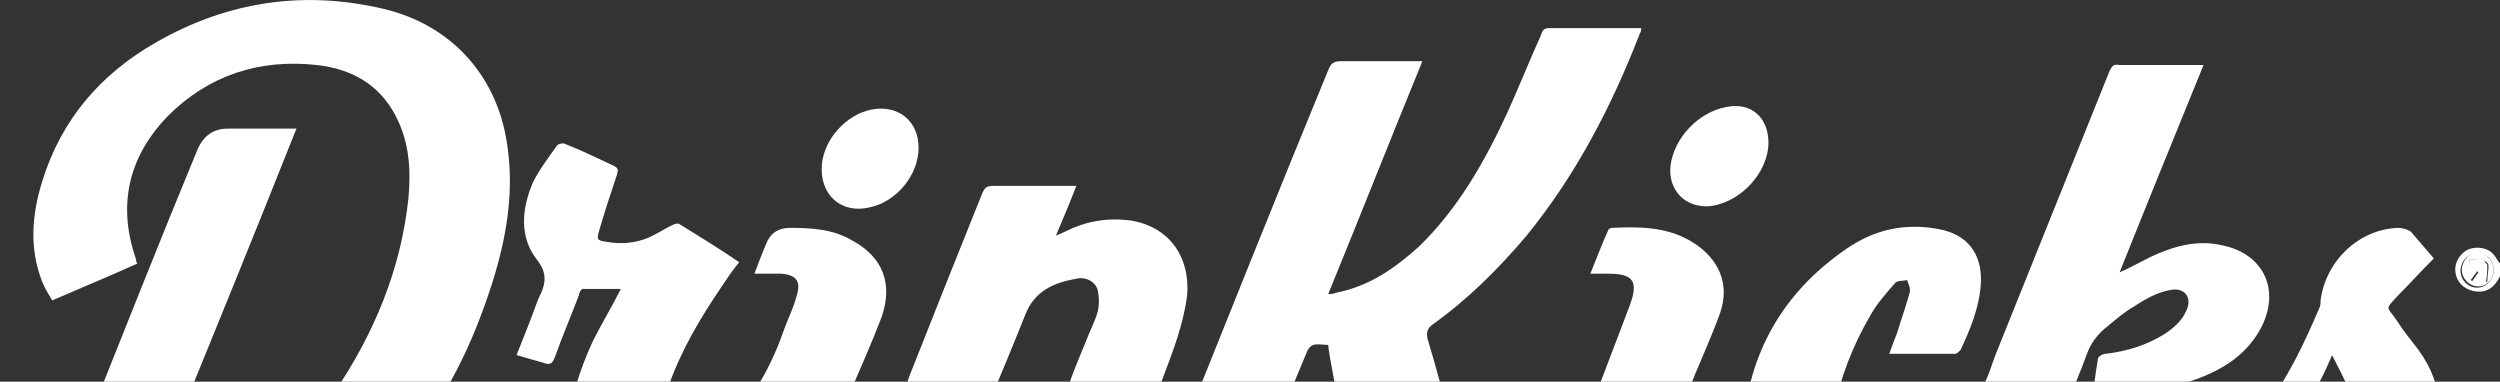 <?xml version="1.0" encoding="UTF-8"?>
<svg id="Layer_1" xmlns="http://www.w3.org/2000/svg" viewBox="0 0 196.5 30">
    <rect x="0" y="0" width="196.5" height="30" fill="#333333" stroke="none"/>
    <defs>
        <style>.cls-1{fill:#fff;}</style>
    </defs>
    <g id="_4VIqpL.tif">
        <path class="cls-1"
            d="m112.2,40.91c-.9-.4-1.9-.6-2.8-1.2-1.4-.8-2.1-2.2-2.7-3.6-1.2-2.6-1.7-5.4-2.2-8.2,0-.2-.1-.5-.1-.8-.4,0-.8-.1-1.2,0-.2.1-.4.3-.5.6-1.4,3.3-2.7,6.7-4,10-.3.6-.5,1.3-.8,1.9-.1.2-.4.4-.6.4-.7.1-1.4,0-2.1,0-1.3,0-2.6.1-3.9.4-2.7.7-5.1-.1-6.9-2.3-1.3-1.6-1.3-3.5-1-5.4.3-2.1,1.2-4,2-6,.3-.8.7-1.5.9-2.3.1-.5.1-1,0-1.5-.1-.7-.9-1.2-1.7-1-1.8.3-3.3,1-4,2.8-1,2.5-2,4.9-3,7.3-.7,1.8-.4,2.5,1.4,3.2-.4.9-.8,1.9-1.2,2.8-.3.7-.6,1.4-.9,2.1-.2.4-.4.5-.8.4-1.7-.3-3.2-.9-4.3-2.2-1.2.5-2.3,1.1-3.4,1.6-1.6.6-3.3.9-5.1.6-2.1-.5-3.5-1.7-4.1-3.8,0-.1-.1-.3-.1-.4l-.1-.1c-.5.5-1,1-1.5,1.4-2.3,1.9-4.9,2.9-7.9,2.3-2.9-.6-4.7-2.7-4.8-5.7-.1-2.6.7-5,1.8-7.4.7-1.4,1.5-2.7,2.2-4.1h-3c-.1,0-.3.3-.3.5-.6,1.6-1.3,3.2-1.9,4.9-.2.5-.4.6-.9.4-.7-.2-1.4-.4-2.1-.6.6-1.5,1.2-3,1.7-4.4.1-.1.1-.3.2-.4.4-.9.5-1.7-.3-2.7-1.4-1.8-1.2-4-.3-6.1.5-1,1.2-1.9,1.9-2.9.1-.1.5-.2.6-.1,1.3.5,2.5,1.1,3.8,1.7.4.2.4.3.3.7-.5,1.5-1,3-1.4,4.4-.2.7-.2.8.6.9,1.1.2,2.2.1,3.2-.3.7-.3,1.3-.7,1.9-1,.2-.1.5-.2.6-.1,1.6,1,3.1,1.9,4.7,3-.5.6-.9,1.2-1.3,1.8-1.7,2.5-3.2,5-4.2,7.8-.4,1.1-.7,2.2-.8,3.3-.1,1.6,1.1,2.4,2.5,1.8,1-.5,1.9-1.2,2.7-1.9,2.3-2.1,3.7-4.8,4.7-7.7.3-.8.7-1.6.9-2.4.4-1.2,0-1.7-1.2-1.8h-2.1c.3-.8.6-1.6.9-2.3q.5-1.3,1.9-1.3c1.7,0,3.4.1,4.9,1,2.4,1.3,3.2,3.4,2.3,6-.8,2.1-1.7,4.1-2.6,6.2-.3.7-.5,1.5-.6,2.3-.1,1.4.9,2.2,2.3,2,.3,0,.5-.1.8-.2,1.3-.4,1.2-.4,1.4-1.7.2-1.3.4-2.7.9-4,1.9-4.8,3.8-9.6,5.7-14.3.2-.5.4-.6.9-.6h6.5c-.5,1.3-1,2.5-1.6,3.9.3-.1.5-.2.7-.3,1.6-.8,3.2-1.1,5-.9,3.1.4,4.9,2.8,4.6,6-.3,2.2-1.1,4.3-1.9,6.4-.4,1-.8,2-1,3-.1.5,0,1.1,0,1.6.1.5.4.9.9,1,.8.3,1,.2,1.3-.6,3.9-9.7,7.8-19.5,11.8-29.2.2-.5.4-.7,1-.7h6.4c-2.5,6.1-4.9,12.2-7.4,18.3.2,0,.4,0,.6-.1,2.6-.5,4.6-1.9,6.5-3.6,3.1-3,5.2-6.7,7-10.6.9-2,1.7-4,2.6-6,.1-.3.2-.6.6-.6h7.3c0,.1,0,.3-.1.4-2.2,5.7-5,11.1-8.9,15.9-2.2,2.6-4.6,5-7.4,7-.4.3-.5.6-.4,1.1.7,2.3,1.3,4.6,1.9,6.9.5,1.7,1.9,2.6,3.5,2,1.2-.4,2.3-1.1,3.5-1.7,1.3-.7,2.6-1.4,3.8-2.2.2-.1.4-.3.5-.5.9-2.4,1.8-4.7,2.7-7.1.7-1.9.3-2.5-1.7-2.5h-1.4c.5-1.2.9-2.3,1.4-3.4,0-.1.2-.2.3-.2,2.2-.1,4.3-.1,6.3,1.1,2.1,1.3,3,3.3,2.2,5.6-.8,2.2-1.8,4.3-2.6,6.4-.3.8-.5,1.6-.6,2.4-.1,1.2.9,2.1,2.2,1.9.9-.2,1.7-.6,2.5-.9.2-.1.3-.4.3-.6.4-6.1,3.2-10.9,8.2-14.3,2.2-1.5,4.6-2,7.2-1.5,2.2.4,3.4,1.9,3.3,4.2-.1,1.9-.8,3.6-1.6,5.3-.1.1-.3.3-.4.3h-5.2c.2-.6.4-1.1.6-1.6.3-1,.7-2.1,1-3.2.1-.3-.1-.7-.2-1-.4.1-.8,0-1,.3-.7.8-1.4,1.6-1.9,2.5-1.4,2.4-2.4,5-2.9,7.7-.1.5-.1,1,0,1.5.2,1.4,1.2,2.2,2.6,2.3,1.9.1,3.6-.6,5.1-1.8,1.3-1.1,2.5-2.2,3.6-3.5.7-.8,1-1.9,1.4-3,3-7.5,6-14.9,9-22.4.2-.4.3-.6.8-.5h6.6c-2.2,5.4-4.4,10.8-6.6,16.3.9-.4,1.6-.8,2.4-1.2,1.9-.9,3.8-1.4,5.8-.9,3.1.7,4.4,3.4,3,6.3-.9,1.8-2.4,3-4.2,3.8-1.1.5-2.2.8-3.3,1.1-.3.1-.5.2-.5.5.1,1.1,0,2.2.2,3.2.3,1.8,1.7,2.5,3.4,1.7,1.8-.8,3.3-2.2,4.5-3.7,1.9-2.4,3.2-5.2,4.4-8,.1-.2.1-.4.1-.6.4-3.1,3-5.6,6.1-5.7.3,0,.7.1,1,.3.6.7,1.2,1.4,1.8,2.1-1,1-1.9,2-2.8,2.9-1.1,1.2-.9.8-.1,2,.5.8,1.1,1.5,1.7,2.3,2.1,2.9,2.1,5.9.3,8.9-2.5,4.1-8.4,5.6-12.5,3.3-.7-.4-1.3-1-2-1.5-.3.2-.8.5-1.2.8-1.9,1.1-3.9,1.5-6,.8-2.4-.7-3.6-2.5-4-4.8s-.2-4.5.2-6.8c0-.2.4-.4.6-.4,1.7-.2,3.3-.7,4.7-1.6.6-.4,1.3-1,1.6-1.7.6-1.1-.1-2-1.3-1.7-1,.2-1.9.7-2.8,1.3-.7.4-1.4,1-2,1.5-.8.6-1.4,1.4-1.7,2.3-.5,1.4-1.1,2.7-1.6,4.1-.8,2-.6,2.5,1.4,3.4-.6,1.3-1.2,2.7-1.7,4q-.6,1.4-2.1,1c-2.5-.7-4-2.3-4.5-5-.4.4-.8.7-1.1,1.1-2.8,2.6-6,4.2-9.9,4.1-2.4,0-4.5-.7-6-2.6-.6.3-1.1.7-1.7,1-1.8,1-3.7,1.7-5.8,1.7-2.7,0-4.6-1.4-5.4-3.9,0-.1-.1-.2-.1-.3-1,.5-1.9,1.1-2.9,1.6-2.5,1.3-5.1,2.4-8,2.9-1.1-.1-1.7-.1-2.4-.1Zm71.1-13c-1.2,2.9-2.8,5.4-4.9,7.6,1.2,1.2,2.6,1.5,4.1,1s2.3-1.7,2.5-3.3c.2-1.9-.8-3.5-1.7-5.3Z" />
        <path class="cls-1"
            d="m16.7,40.91c-2-.3-3.9-.7-5.9-1-1.5-.2-3-.5-4.5-.5-1.1-.1-2.2.1-3.2.3-1,.2-2.1.4-3.1.7,0-.1,0-.2.1-.3.9-2,1.9-4,2.8-5.9.1-.3.5-.5.7-.6.9-.1,1.7-.2,2.6-.2.4,0,.7-.1.8-.5,2.8-7,5.6-14.1,8.5-21.1q.7-1.7,2.4-1.7h5.4c-3.3,8.3-6.6,16.4-10,24.7,1,.2,1.9.3,2.8.5,4.3.6,7.7-.9,10.2-4.5,3.1-4.6,5.2-9.6,5.8-15.2.2-2.2.1-4.4-1-6.5-1.3-2.5-3.5-3.7-6.2-4-4.5-.5-8.5.8-11.7,4-3.1,3.2-4,7-2.5,11.3,0,.1,0,.2.1.3-2.2,1-4.4,1.9-6.7,2.9-.3-.5-.6-1-.8-1.5-1-2.6-.8-5.2,0-7.8,1.5-4.9,4.6-8.5,9-11C17.9.11,23.9-.79,30.2.71c5.4,1.3,9,5.4,9.7,10.9.5,3.6-.1,7.1-1.2,10.6-1.5,4.7-3.6,9.2-6.9,12.9-3.1,3.4-7,5.3-11.5,5.8-.2,0-.3.1-.5.1-1-.1-2-.1-3.1-.1Z" />
        <path class="cls-1"
            d="m196.5,21.71c-.3.6-.7,1.1-1.4,1.2-.8.1-1.7-.3-2-1.1s0-1.6.7-2.1c.7-.4,1.7-.3,2.2.3.2.2.3.5.5.7v1Zm-.5-.5c0-.7-.5-1.3-1.3-1.3-.7,0-1.3.6-1.3,1.4,0,.7.6,1.3,1.3,1.3.7,0,1.3-.6,1.3-1.4Z" />
        <path class="cls-1"
            d="m139,11.21c0,2.4-2.3,4.8-4.7,5-1.9.1-3.2-1.3-3-3.2.3-2.2,2.2-4.2,4.4-4.6,1.9-.4,3.3.8,3.3,2.8Z" />
        <path class="cls-1"
            d="m72.2,11.61c0,2.2-1.8,4.3-3.9,4.7-2.2.5-3.9-1-3.7-3.4.2-2,1.9-3.9,3.9-4.3,2.1-.4,3.7.9,3.7,3Z" />
        <path class="cls-1"
            d="m196,21.21c0,.7-.5,1.3-1.2,1.3s-1.3-.6-1.3-1.3.6-1.4,1.3-1.4c.6.1,1.2.7,1.2,1.4Zm-1.9-.8v1.3c0,.1.1.3.2.4.1-.1.2-.3.3-.4,0-.1.1-.1.2-.3.3.3.5.5.7.8,0-.5.1-.9.1-1.3,0-.2-.2-.4-.4-.4-.4-.1-.8-.1-1.1-.1Z" />
        <path class="cls-1"
            d="m194.1,20.41h1c.1,0,.3.3.4.4,0,.4,0,.8-.1,1.3-.3-.3-.5-.5-.7-.8q-.1.2-.2.3c-.1.1-.2.3-.3.4-.1-.1-.2-.3-.2-.4,0-.3.1-.7.1-1.2Z" />
    </g>
</svg>